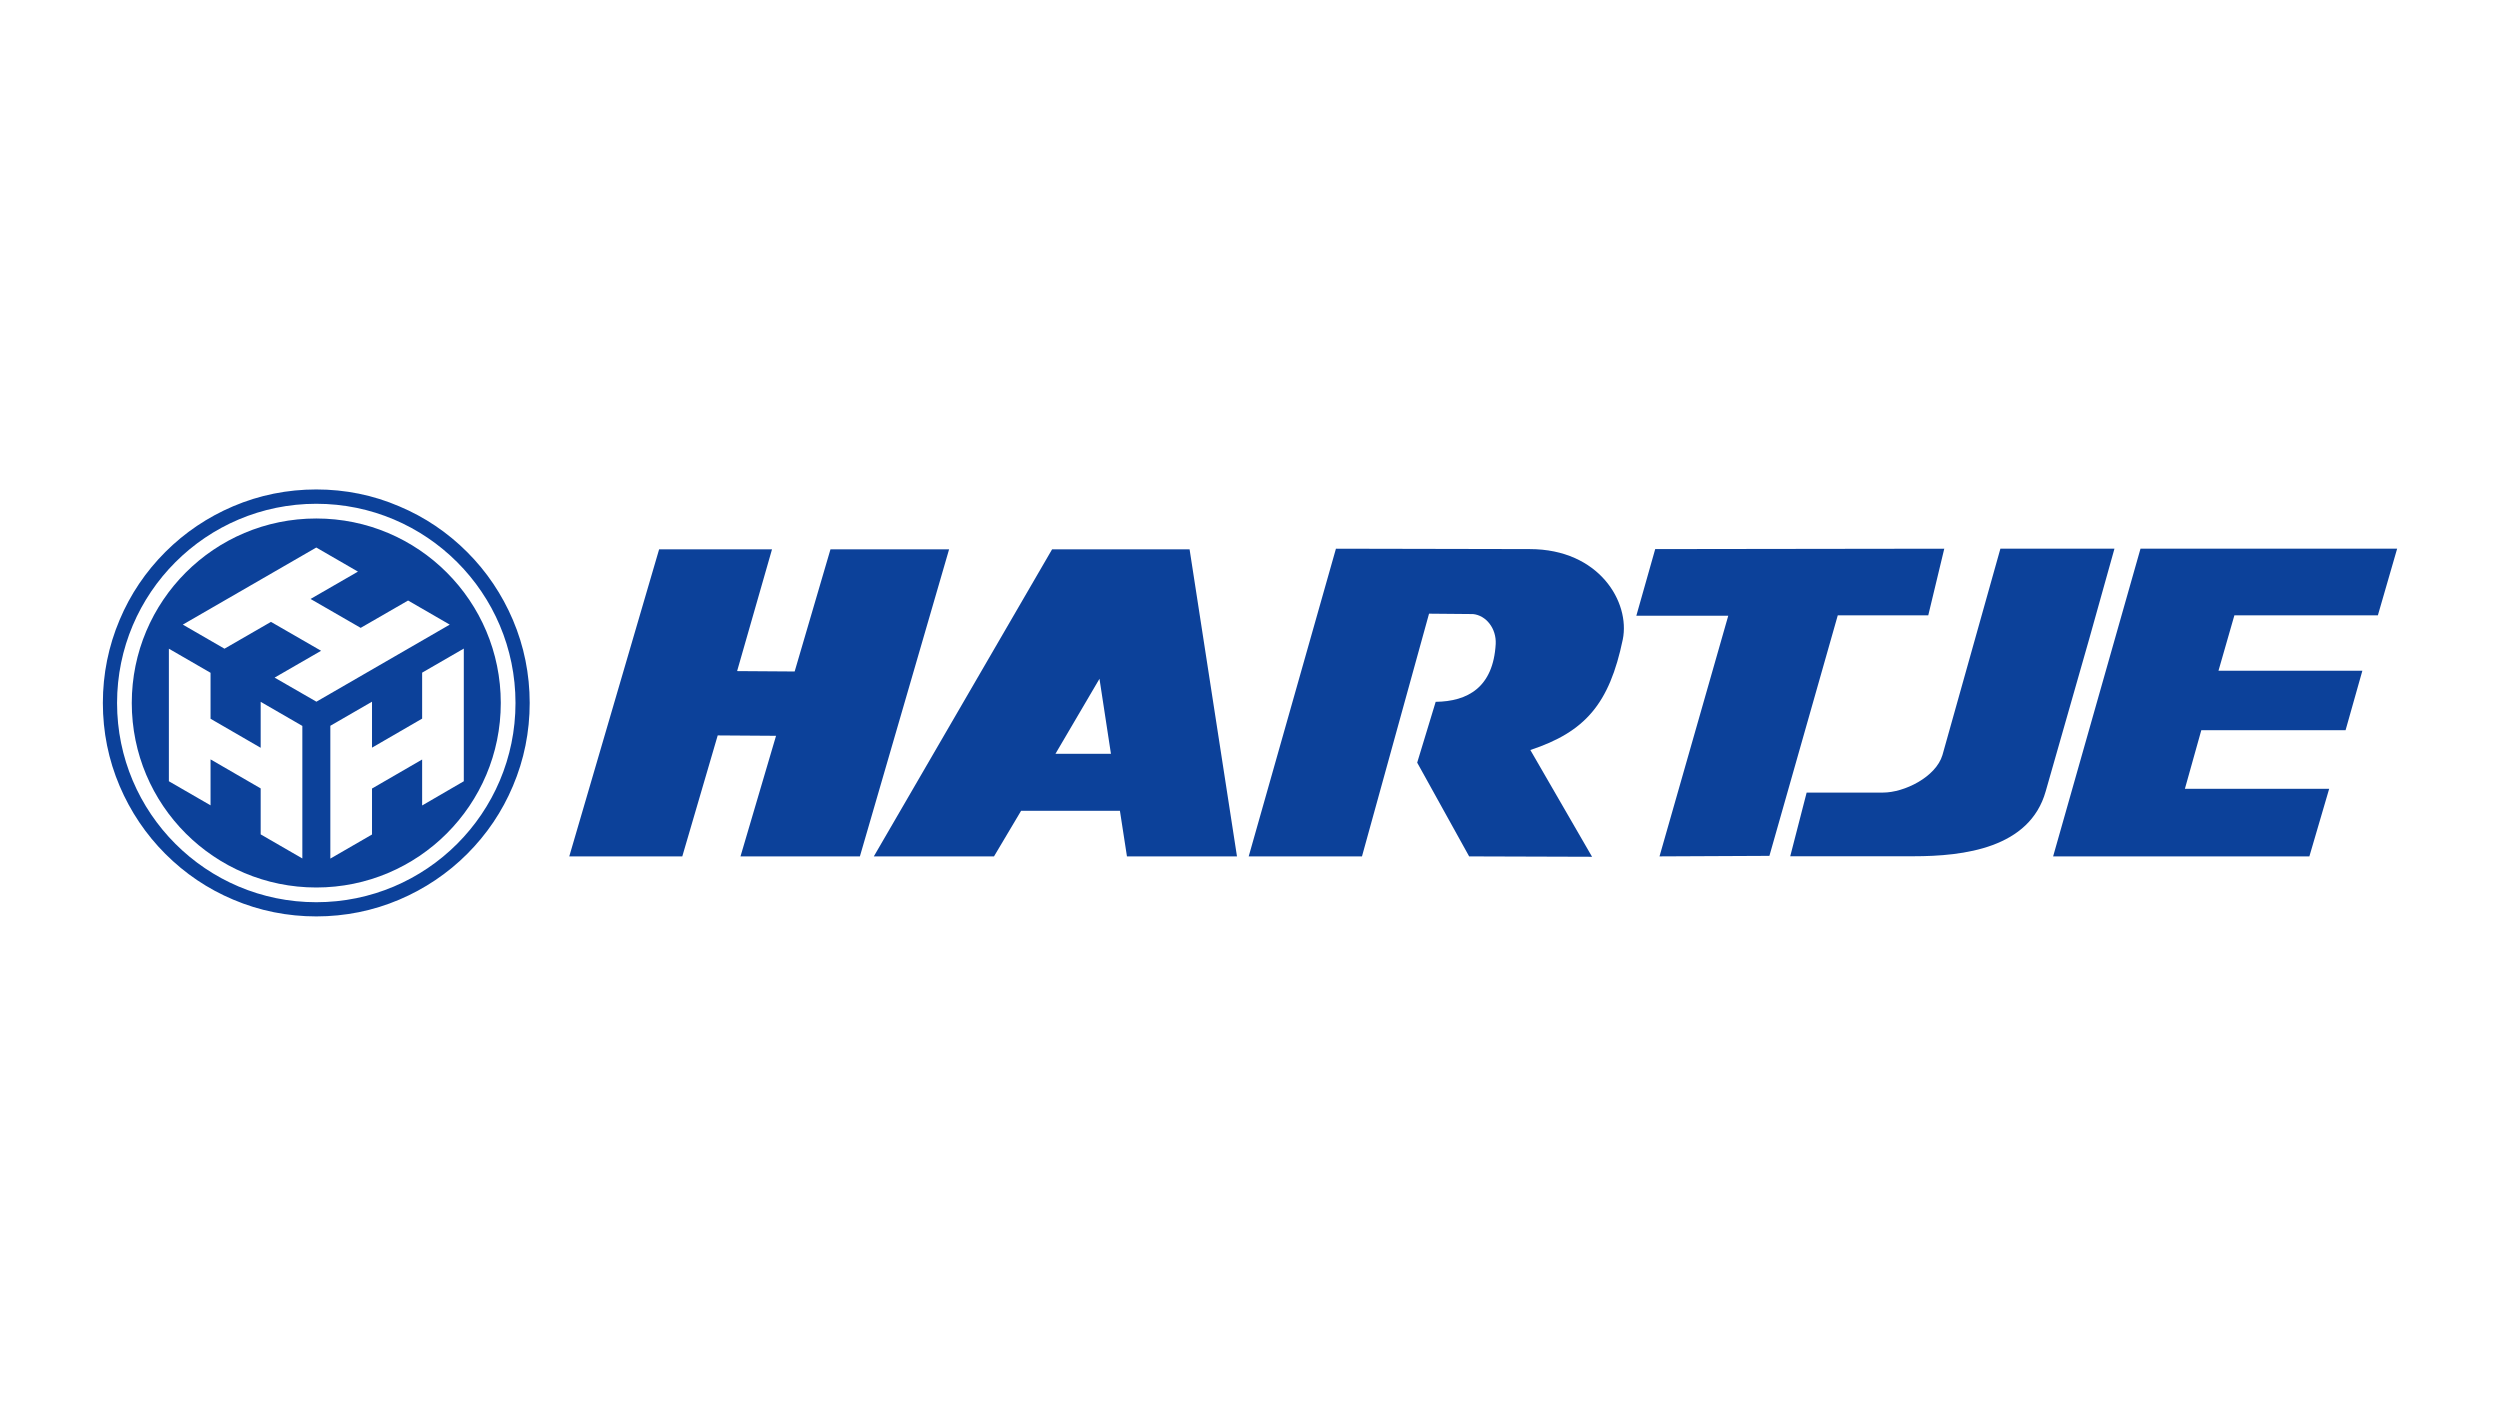 <?xml version="1.0" encoding="UTF-8"?>
<svg xmlns="http://www.w3.org/2000/svg" xmlns:xlink="http://www.w3.org/1999/xlink" version="1.1" id="Ebene_1" x="0px" y="0px" viewBox="0 0 1920 1080" style="enable-background:new 0 0 1920 1080;" xml:space="preserve">
<style type="text/css">
	.st0{fill:#0C419A;}
</style>
<g>
	<path class="st0" d="M242.9,386.9c84.5,0,153,68.5,153,153s-68.5,153-153,153s-153-68.5-153-153S158.5,386.9,242.9,386.9    M242.9,375.9c-22.1,0-43.6,4.3-63.8,12.9c-19.5,8.3-37.1,20.1-52.1,35.1c-15.1,15.1-26.9,32.6-35.1,52.1   C83.3,496.3,79,517.7,79,539.9s4.3,43.6,12.9,63.8c8.3,19.5,20.1,37.1,35.1,52.1c15.1,15.1,32.6,26.9,52.1,35.1   c20.2,8.6,41.7,12.9,63.8,12.9s43.6-4.3,63.8-12.9c19.5-8.3,37.1-20.1,52.1-35.1c15.1-15.1,26.9-32.6,35.1-52.1   c8.6-20.2,12.9-41.7,12.9-63.8s-4.3-43.6-12.9-63.8c-8.3-19.5-20.1-37.1-35.1-52.1c-15.1-15.1-32.6-26.9-52.1-35.1   C286.5,380.2,265.1,375.9,242.9,375.9L242.9,375.9z"></path>
	<path class="st0" d="M242.9,398.2c-78.3,0-141.7,63.4-141.7,141.7c0,78.3,63.4,141.7,141.7,141.7c78.3,0,141.7-63.4,141.7-141.7   C384.6,461.6,321.2,398.2,242.9,398.2z M232.2,659.3l-32-18.5v-35.3l-38.5-22.3v35.3l-32-18.5V498.2l32,18.5v35.3l38.5,22.3v-35.3   l32,18.5V659.3z M210.9,520.4l35.7-20.6l-38.5-22.2l-35.7,20.6l-32-18.5l102.5-59.2l32,18.5l-36.4,21l38.5,22.2l36.4-21l32,18.5   L243,538.9L210.9,520.4z M324.2,618.6v-35.3l-38.5,22.3v35.3l-32,18.5V557.4l32-18.5v35.3l38.5-22.3v-35.3l32-18.5v101.9   L324.2,618.6z"></path>
	<polygon class="st0" points="637.8,421.9 610.3,515.7 566.1,515.4 592.9,421.9 506.2,421.9 437.2,657.7 524,657.7 551.2,564.8    596,565.1 568.7,657.7 660.4,657.7 728.9,421.9  "></polygon>
	<path class="st0" d="M860.1,622.7l5.4,35H950l-36.4-235.8H808L671.1,657.7h92.3l20.8-35H860.1z M810.6,578.9l33.8-57.6l8.8,57.6   H810.6z"></path>
	<path class="st0" d="M1246.3,491.1c5.8-28.5-18-69.4-71.5-69.4l-148.8-0.3l-67,236.3h87l51.5-186.4l33.8,0.3c10,1,18,11,17.4,23   c-1.9,33.4-21.6,44.1-46.1,44.4l-14.2,46.7l39.9,72l94.4,0.3l-47.4-82C1217.3,562.1,1236,540.7,1246.3,491.1"></path>
	<polygon class="st0" points="1480.9,472.6 1493.2,421.4 1271.2,421.7 1256.7,472.9 1327.3,472.9 1274.5,657.7 1358.9,657.3    1411.4,472.6  "></polygon>
	<path class="st0" d="M1604.6,490.4l19.3-69h-87.6l-44.5,158.5c-5.1,16.9-29.3,28.8-45.7,28.8h-58.6l-12.6,48.9h94.7   c38.7,0,89.2-6.2,101.5-49.9L1604.6,490.4z"></path>
	<polygon class="st0" points="1841,421.4 1643.9,421.4 1576.8,657.7 1773.6,657.7 1788.8,605.8 1678,605.8 1690.6,560.8    1801.4,560.8 1814.3,515.1 1703.8,515.1 1716,472.6 1826.2,472.6  "></polygon>
</g>
</svg>
